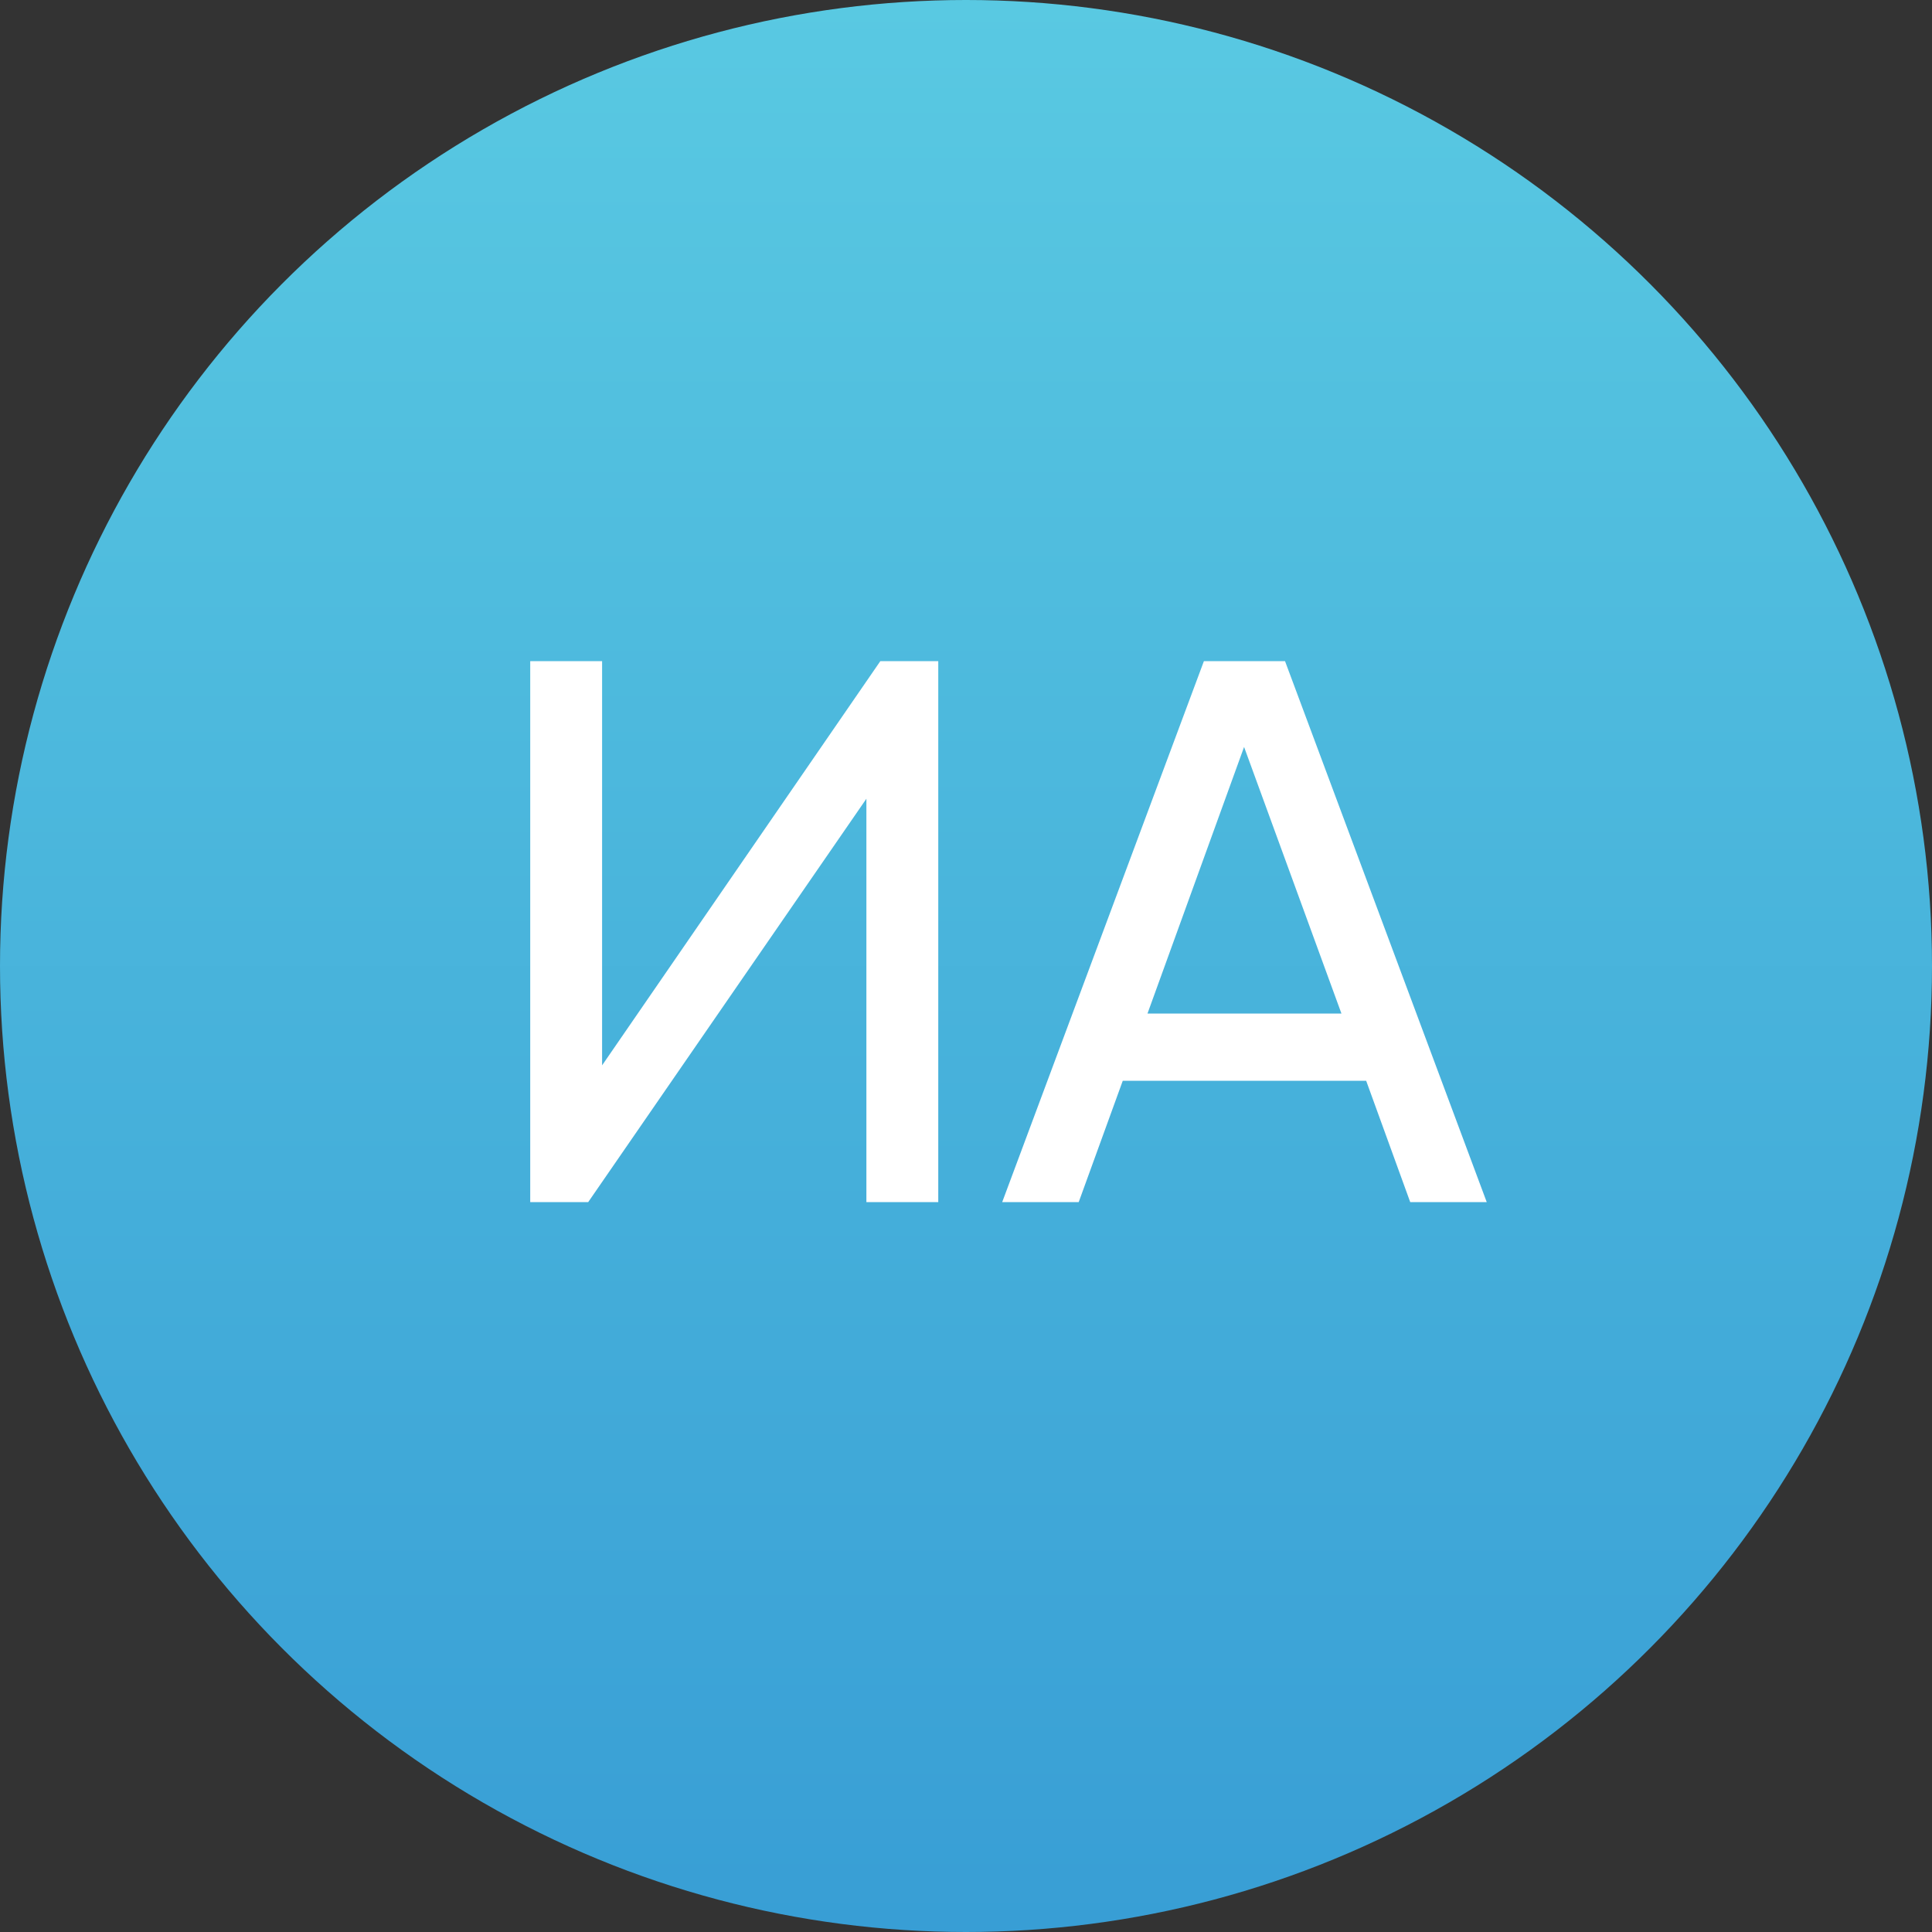 <?xml version="1.0" encoding="UTF-8"?> <svg xmlns="http://www.w3.org/2000/svg" width="45" height="45" viewBox="0 0 45 45" fill="none"><rect x="0" y="0" width="45" height="45" fill="#333333" stroke="none"/><circle cx="22.5" cy="22.5" r="22.5" fill="url(#paint0_linear_75_93)"></circle><path d="M21.854 28H20.18V18.604L13.7 28H12.35V15.4H14.024V24.814L20.504 15.4H21.854V28ZM34.629 28H32.847L31.821 25.174H26.151L25.125 28H23.343L28.041 15.4H29.931L34.629 28ZM28.977 17.398L26.727 23.608H31.245L28.977 17.398Z" fill="white"></path><defs><linearGradient id="paint0_linear_75_93" x1="22.5" y1="0" x2="22.5" y2="45" gradientUnits="userSpaceOnUse"><stop stop-color="#59C9E2"></stop><stop offset="1" stop-color="#389ED5"></stop></linearGradient></defs></svg> 